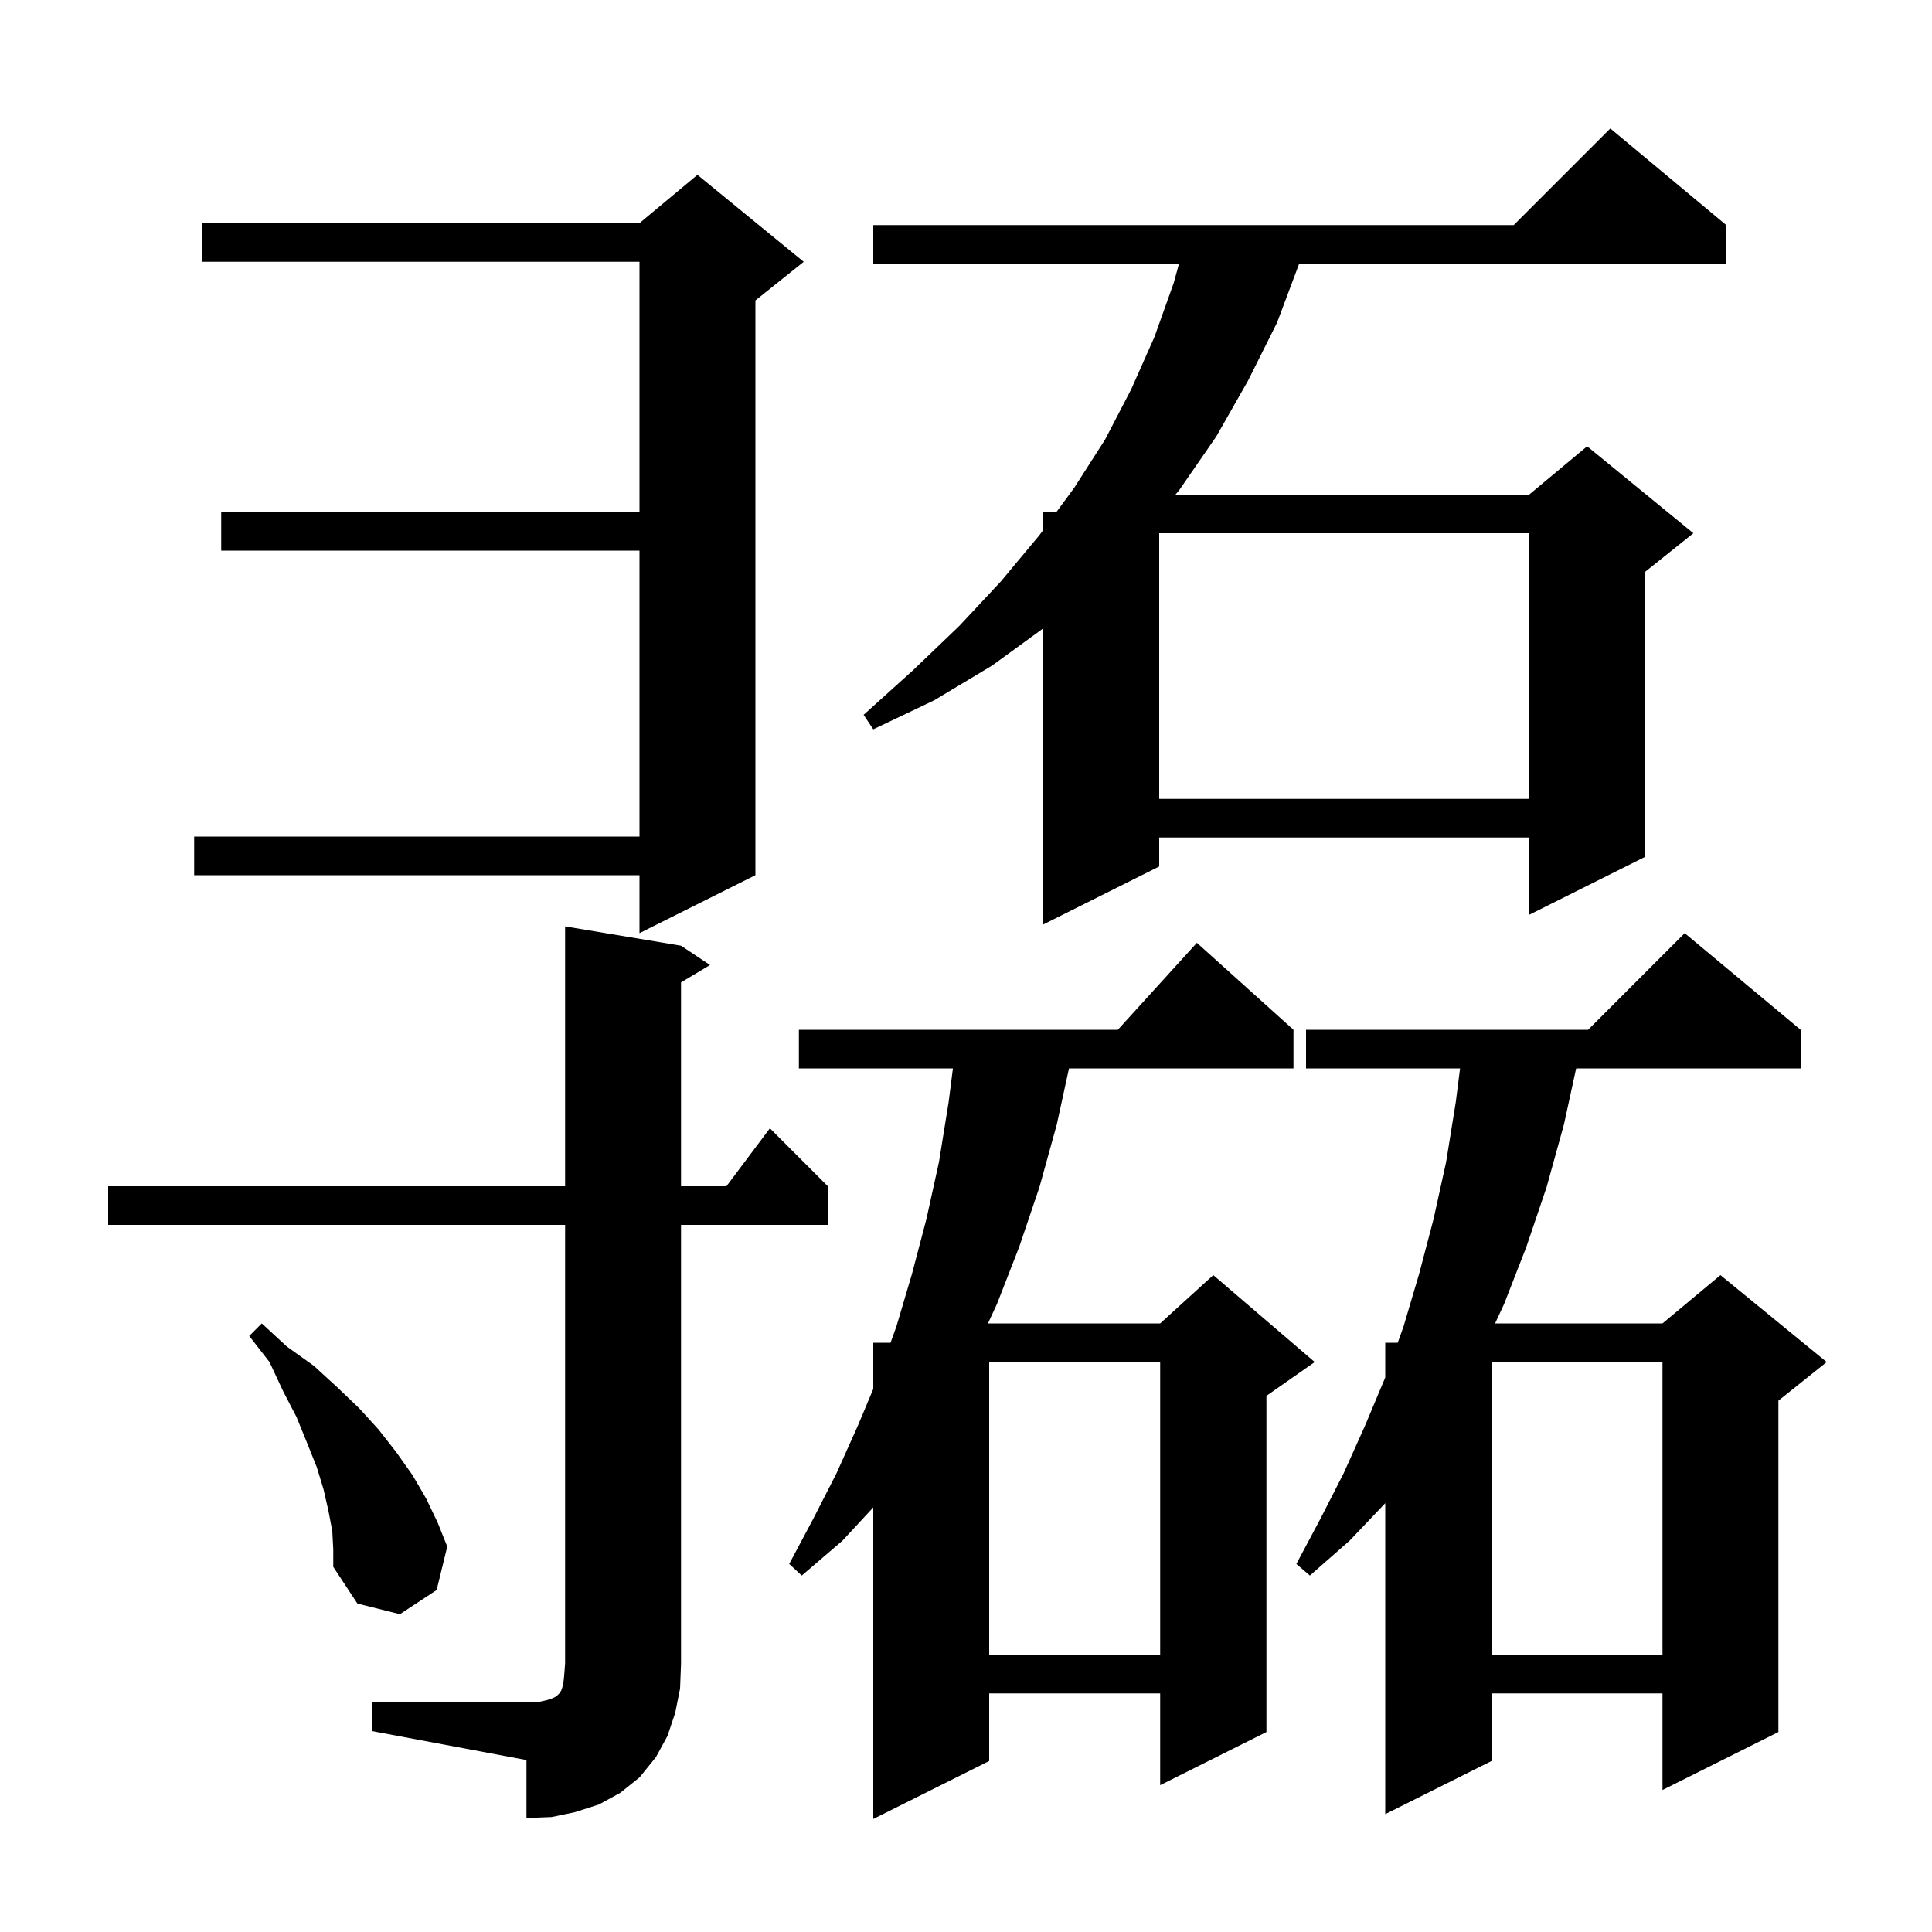 <svg xmlns="http://www.w3.org/2000/svg" xmlns:xlink="http://www.w3.org/1999/xlink" version="1.1" baseProfile="full" viewBox="0 0 200 200" width="200" height="200"><g fill="currentColor"><path d="M 133.9 106.6 L 133.9 110.6 L 110.661 110.6 L 109.4 116.4 L 107.6 122.9 L 105.5 129.1 L 103.2 135.0 L 102.271 137.0 L 120.1 137.0 L 125.6 132.0 L 136.1 141.0 L 131.1 144.5 L 131.1 179.3 L 120.1 184.8 L 120.1 175.3 L 102.4 175.3 L 102.4 182.3 L 90.4 188.3 L 90.4 156.047 L 87.2 159.5 L 83.0 163.1 L 81.7 161.9 L 84.2 157.2 L 86.6 152.5 L 88.8 147.6 L 90.4 143.79 L 90.4 139.0 L 92.191 139.0 L 92.8 137.3 L 94.4 131.9 L 95.9 126.2 L 97.2 120.3 L 98.2 114.1 L 98.645 110.6 L 82.7 110.6 L 82.7 106.6 L 115.718 106.6 L 123.9 97.6 Z M 38.5 176.2 L 55.7 176.2 L 56.6 176.0 L 57.2 175.8 L 57.6 175.6 L 57.9 175.3 L 58.1 175.0 L 58.3 174.4 L 58.4 173.5 L 58.5 172.2 L 58.5 126.8 L 11.2 126.8 L 11.2 122.8 L 58.5 122.8 L 58.5 95.9 L 70.5 97.9 L 73.5 99.9 L 70.5 101.7 L 70.5 122.8 L 75.2 122.8 L 79.7 116.8 L 85.7 122.8 L 85.7 126.8 L 70.5 126.8 L 70.5 172.2 L 70.4 174.8 L 69.9 177.3 L 69.1 179.7 L 67.9 181.9 L 66.2 184.0 L 64.2 185.6 L 62.0 186.8 L 59.5 187.6 L 57.1 188.1 L 54.5 188.2 L 54.5 182.2 L 38.5 179.2 Z M 186.4 106.6 L 186.4 110.6 L 163.161 110.6 L 161.9 116.4 L 160.1 122.9 L 158.0 129.1 L 155.7 135.0 L 154.771 137.0 L 172.1 137.0 L 178.1 132.0 L 189.1 141.0 L 184.1 145.0 L 184.1 179.3 L 172.1 185.3 L 172.1 175.3 L 154.4 175.3 L 154.4 182.3 L 143.4 187.8 L 143.4 155.61 L 139.7 159.5 L 135.6 163.1 L 134.2 161.9 L 136.7 157.2 L 139.1 152.5 L 141.3 147.6 L 143.4 142.6 L 143.4 139.0 L 144.691 139.0 L 145.3 137.3 L 146.9 131.9 L 148.4 126.2 L 149.7 120.3 L 150.7 114.1 L 151.145 110.6 L 135.2 110.6 L 135.2 106.6 L 164.4 106.6 L 174.4 96.6 Z M 154.4 141.0 L 154.4 171.3 L 172.1 171.3 L 172.1 141.0 Z M 102.4 141.0 L 102.4 171.3 L 120.1 171.3 L 120.1 141.0 Z M 34.4 158.5 L 34.0 156.4 L 33.5 154.2 L 32.8 151.9 L 31.8 149.4 L 30.7 146.7 L 29.3 144.0 L 27.9 141.0 L 25.8 138.3 L 27.1 137.0 L 29.7 139.4 L 32.5 141.4 L 34.9 143.6 L 37.2 145.8 L 39.2 148.0 L 41.0 150.3 L 42.7 152.7 L 44.1 155.1 L 45.3 157.6 L 46.3 160.1 L 45.2 164.6 L 41.4 167.1 L 37.0 166.0 L 34.5 162.2 L 34.5 160.4 Z M 83.2 27.1 L 78.2 31.1 L 78.2 90.6 L 66.2 96.6 L 66.2 90.6 L 20.1 90.6 L 20.1 86.6 L 66.2 86.6 L 66.2 57.0 L 22.9 57.0 L 22.9 53.0 L 66.2 53.0 L 66.2 27.1 L 20.9 27.1 L 20.9 23.1 L 66.2 23.1 L 72.2 18.1 Z M 178.7 23.3 L 178.7 27.3 L 134.488 27.3 L 132.2 33.4 L 129.2 39.4 L 125.9 45.2 L 122.1 50.7 L 121.688 51.2 L 158.3 51.2 L 164.3 46.2 L 175.3 55.2 L 170.3 59.2 L 170.3 88.7 L 158.3 94.7 L 158.3 86.7 L 120.0 86.7 L 120.0 89.7 L 108.0 95.7 L 108.0 65.045 L 102.7 68.9 L 96.7 72.5 L 90.4 75.5 L 89.4 74.0 L 94.5 69.4 L 99.3 64.8 L 103.6 60.2 L 107.6 55.4 L 108.0 54.856 L 108.0 53.0 L 109.363 53.0 L 111.2 50.5 L 114.4 45.5 L 117.1 40.3 L 119.5 34.9 L 121.5 29.3 L 122.05 27.3 L 90.4 27.3 L 90.4 23.3 L 156.7 23.3 L 166.7 13.3 Z M 120.0 55.2 L 120.0 82.7 L 158.3 82.7 L 158.3 55.2 Z "/></g></svg>